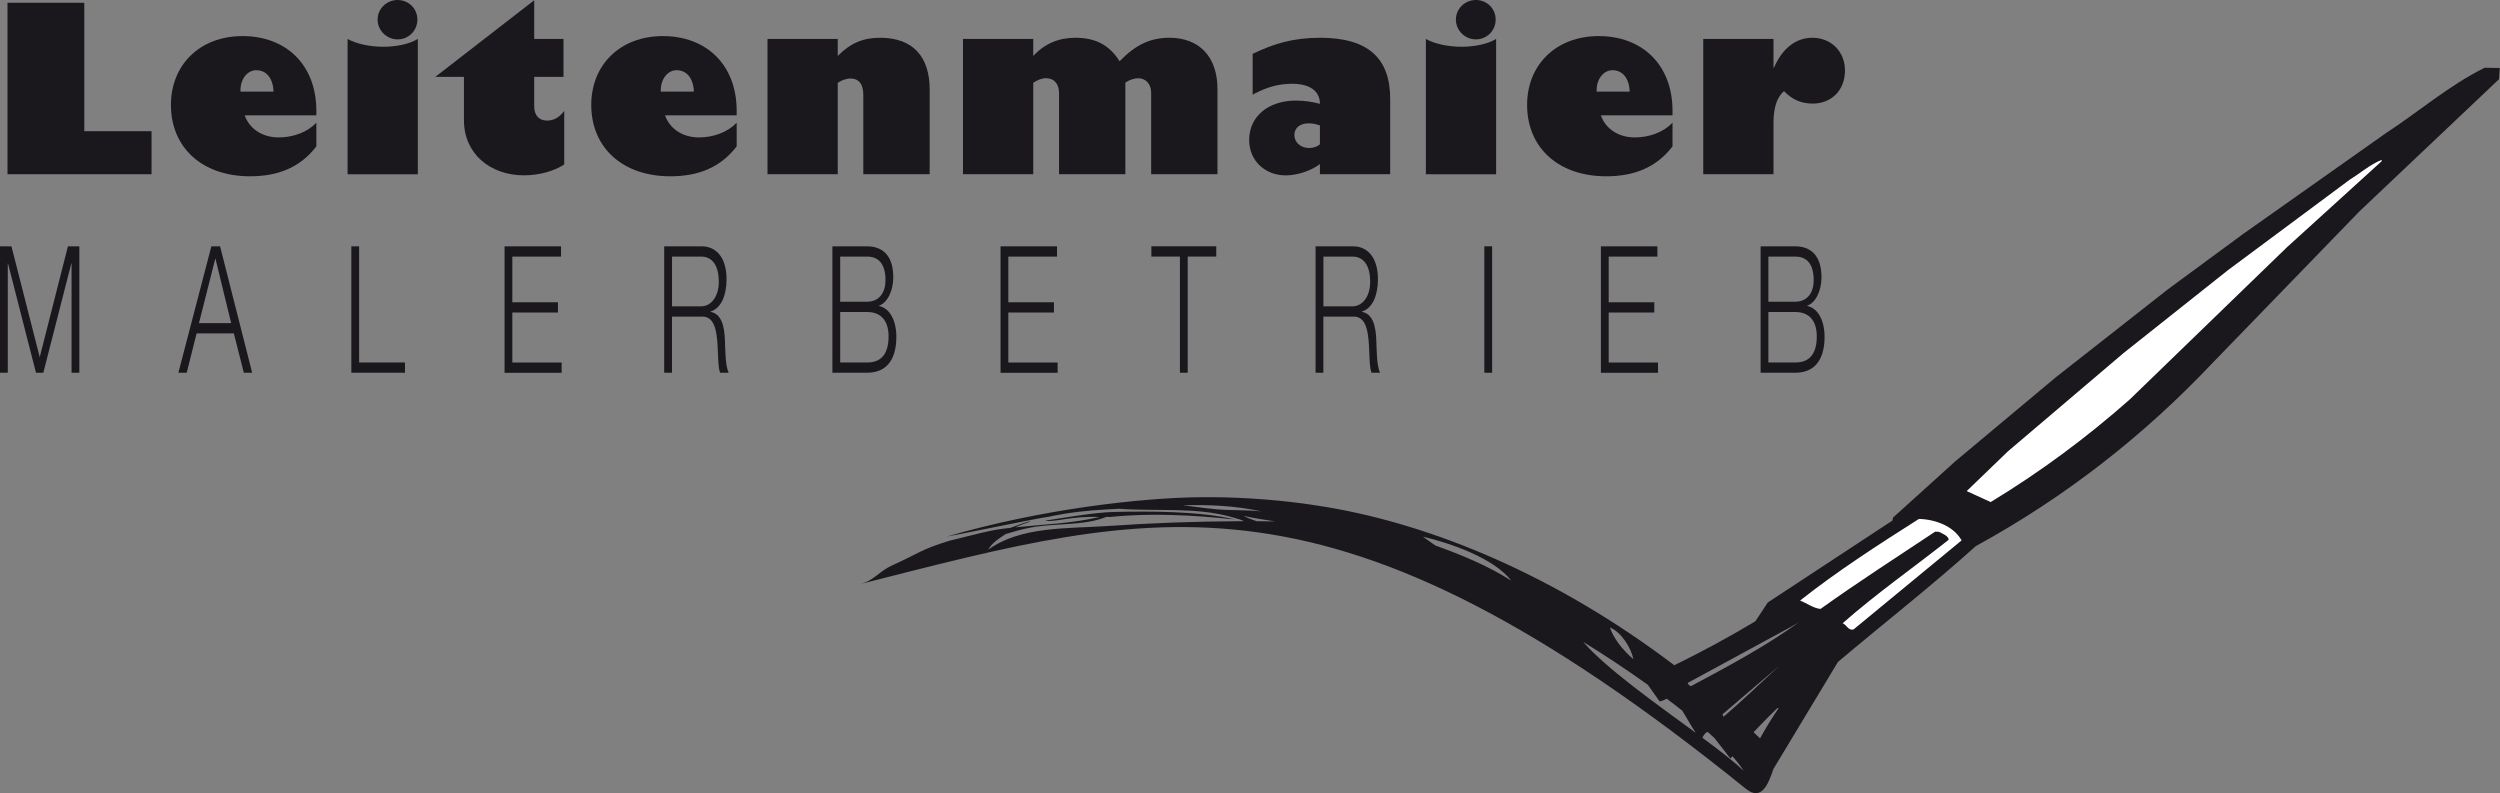 <?xml version="1.0" encoding="UTF-8"?>
<svg id="Ebene_2" data-name="Ebene 2" xmlns="http://www.w3.org/2000/svg" viewBox="0 0 493.91 156.68">
  <rect x="0" y="0" width="493.91" height="156.68" fill="#808080" stroke="none"/>
  <defs>
    <style>
      .cls-1 {
        fill: #1b181d;
      }

      .cls-1, .cls-2 {
        stroke-width: 0px;
      }

      .cls-2 {
        fill: #fff;
      }
    </style>
  </defs>
  <g id="Ebene_1-2" data-name="Ebene 1">
    <g>
      <path class="cls-1" d="M0,48.66h2.26l5.59,21.9,5.57-21.9h2.26v24.98h-1.54v-21.59h-.05l-5.53,21.59h-1.45L1.58,52.05h-.04v21.59H0v-24.98Z"/>
      <path class="cls-1" d="M41.76,48.66h1.72l6.34,24.98h-1.65l-1.97-7.77h-7.36l-1.95,7.77h-1.65l6.52-24.98ZM39.31,63.84h6.36l-3.12-12.81-3.24,12.81Z"/>
      <path class="cls-1" d="M69.41,48.66h1.54v22.95h9.06v2.03h-10.6v-24.98Z"/>
      <path class="cls-1" d="M99.68,48.66h11.16v2.03h-9.62v9.03h9.01v2.03h-9.01v9.87h9.74v2.03h-11.28v-24.98Z"/>
      <path class="cls-1" d="M131.23,48.66h7.4c2.67,0,4.91,1.99,4.91,6.51,0,3.15-1.06,5.74-3.15,6.37v.07c2.11.42,2.72,2.66,2.83,5.63.07,1.71.07,5.14.75,6.4h-1.7c-.38-.98-.38-2.83-.43-3.88-.14-3.5-.32-7.38-3.24-7.21h-5.84v11.09h-1.54v-24.98ZM132.77,60.52h5.75c1.88,0,3.49-1.82,3.49-4.86s-1.18-4.97-3.49-4.97h-5.75v9.83Z"/>
      <path class="cls-1" d="M164.45,48.66h6.84c2.72,0,5.19,1.47,5.19,6.12,0,2.62-1.13,5.04-2.81,5.6v.07c2.08.42,3.42,2.83,3.42,6.09,0,2.38-.54,7.1-5.8,7.1h-6.84v-24.98ZM165.99,59.61h5.3c2.47,0,3.65-1.89,3.65-4.23,0-3.11-1.25-4.69-3.65-4.69h-5.3v8.92ZM165.99,71.61h5.3c2.29.04,4.26-1.15,4.26-5.14,0-3.18-1.56-4.83-4.26-4.83h-5.3v9.97Z"/>
      <path class="cls-1" d="M197.67,48.66h11.16v2.03h-9.62v9.03h9.01v2.03h-9.01v9.87h9.74v2.03h-11.28v-24.98Z"/>
      <path class="cls-1" d="M227.47,48.66h12.82v2.03h-5.64v22.95h-1.54v-22.95h-5.64v-2.03Z"/>
      <path class="cls-1" d="M259.92,48.66h7.4c2.67,0,4.91,1.99,4.91,6.51,0,3.15-1.06,5.74-3.15,6.37v.07c2.11.42,2.72,2.66,2.83,5.63.07,1.71.07,5.14.75,6.4h-1.7c-.38-.98-.38-2.83-.43-3.88-.14-3.5-.32-7.38-3.24-7.21h-5.84v11.09h-1.54v-24.98ZM261.46,60.52h5.75c1.88,0,3.49-1.82,3.49-4.86s-1.18-4.97-3.49-4.97h-5.75v9.83Z"/>
      <path class="cls-1" d="M293.25,48.66h1.54v24.98h-1.54v-24.98Z"/>
      <path class="cls-1" d="M316.28,48.66h11.16v2.03h-9.62v9.03h9.01v2.03h-9.01v9.87h9.74v2.03h-11.28v-24.98Z"/>
      <path class="cls-1" d="M347.83,48.66h6.84c2.72,0,5.19,1.47,5.19,6.12,0,2.62-1.13,5.04-2.81,5.6v.07c2.08.42,3.42,2.83,3.42,6.09,0,2.38-.54,7.1-5.8,7.1h-6.84v-24.98ZM349.37,59.61h5.3c2.47,0,3.65-1.89,3.65-4.23,0-3.11-1.25-4.69-3.65-4.69h-5.3v8.92ZM349.37,71.61h5.3c2.29.04,4.26-1.15,4.26-5.14,0-3.18-1.56-4.83-4.26-4.83h-5.3v9.97Z"/>
    </g>
    <g>
      <path class="cls-1" d="M16.65.55v25.37h13.29v8.5H1.48V.55h15.17Z"/>
      <path class="cls-1" d="M62.5,21.92v.86h-14.16c.97,2.73,3.54,4.37,6.71,4.37,2.94,0,5.75-1.09,7.45-2.91v4.68c-3.17,4.14-7.54,5.91-13.1,5.91-9.42,0-15.63-5.64-15.63-14.1,0-7.87,5.65-13.6,14.16-13.6s14.57,5.59,14.57,14.78ZM47.51,18.1h6.53c-.09-2.59-1.38-4.23-3.4-4.23-1.7,0-3.13,1.64-3.13,3.96v.27Z"/>
      <path class="cls-1" d="M68.66,7.69c1.7.95,4.32,1.55,7.13,1.55,2.34,0,5.06-.5,6.76-1.55v26.74h-13.88V7.69ZM78.55,7.78c-2.16,0-3.95-1.77-3.95-3.91s1.79-3.87,3.95-3.87,3.91,1.68,3.91,3.87-1.75,3.91-3.91,3.91Z"/>
      <path class="cls-1" d="M111.33,7.69v7.5h-5.79v5.77c0,1.77.87,2.86,2.57,2.86,1.29,0,2.44-.64,3.36-1.91v10.59c-2.07,1.32-4.92,2.14-7.95,2.14-6.67,0-11.86-4.27-11.86-10.87v-8.59h-5.65L105.54.05v7.64h5.79Z"/>
      <path class="cls-1" d="M145.54,21.92v.86h-14.16c.97,2.73,3.54,4.37,6.71,4.37,2.94,0,5.75-1.09,7.45-2.91v4.68c-3.17,4.14-7.54,5.91-13.1,5.91-9.42,0-15.63-5.64-15.63-14.1,0-7.87,5.65-13.6,14.16-13.6s14.57,5.59,14.57,14.78ZM130.55,18.1h6.53c-.09-2.59-1.38-4.23-3.4-4.23-1.7,0-3.13,1.64-3.13,3.96v.27Z"/>
      <path class="cls-1" d="M183.66,34.42h-13.1v-15.64c0-2.05-.78-3.27-2.57-3.27-.74,0-1.79.36-2.48.86v18.05h-13.88V7.69h13.88v3.36c2.57-2.59,5.06-3.59,8.37-3.59,6.48,0,9.79,3.73,9.79,10.23v16.73Z"/>
      <path class="cls-1" d="M231.06,7.46c5.88,0,9.47,3.77,9.47,10.14v16.82h-13.1v-16.05c0-1.77-1.06-2.91-2.57-2.91-.78,0-1.84.36-2.53.86v18.1h-13.1v-16.01c0-1.77-.92-2.96-2.57-2.96-.78,0-1.75.36-2.53.91v18.05h-13.88V7.69h13.88v3.36c2.25-2.41,5.01-3.59,8.32-3.59,4.09,0,6.76,1.5,8.74,4.64,3.17-3.27,6.07-4.64,9.88-4.64Z"/>
      <path class="cls-1" d="M274.65,34.42h-13.88v-2c-1.88,1.41-4.6,2.23-6.76,2.23-4.05,0-7.22-2.86-7.22-7,0-4.64,3.77-7.78,9.24-7.78,1.61,0,3.22.23,4.74.64,0-2.59-2.11-3.96-5.47-3.96-2.71,0-5.01.64-7.82,2.14v-8.05c4.14-2,7.95-3.18,13.33-3.18,9.61,0,13.84,4.14,13.84,12.1v14.87ZM260.77,28.51v-3.73c-.96-.32-1.56-.41-2.25-.41-1.7,0-2.8.91-2.8,2.32s1.24,2.55,2.9,2.55c.78,0,1.56-.23,2.16-.73Z"/>
      <path class="cls-1" d="M281.69,7.69c1.7.95,4.32,1.55,7.13,1.55,2.34,0,5.06-.5,6.76-1.55v26.74h-13.88V7.69ZM291.58,7.78c-2.16,0-3.95-1.77-3.95-3.91s1.79-3.87,3.95-3.87,3.91,1.68,3.91,3.87-1.75,3.91-3.91,3.91Z"/>
      <path class="cls-1" d="M330.43,21.92v.86h-14.16c.96,2.73,3.54,4.37,6.71,4.37,2.94,0,5.75-1.09,7.45-2.91v4.68c-3.17,4.14-7.54,5.91-13.1,5.91-9.42,0-15.63-5.64-15.63-14.1,0-7.87,5.65-13.6,14.16-13.6s14.57,5.59,14.57,14.78ZM315.44,18.1h6.53c-.09-2.59-1.38-4.23-3.4-4.23-1.7,0-3.13,1.64-3.13,3.96v.27Z"/>
      <path class="cls-1" d="M358.06,20.46c-2.16,0-4-.77-5.61-2.46-1.42,1.23-2.07,3.36-2.07,6.23v10.19h-13.88V7.69h13.88v5.68h.09c1.66-3.82,4.32-5.91,7.59-5.91,3.72,0,6.44,2.73,6.44,6.46,0,3.96-2.71,6.55-6.44,6.55Z"/>
    </g>
    <path class="cls-1" d="M493.91,13.43s-2.01,0-3.03-.05c-7.12,3.54-13.08,8.74-19.51,12.92l-28.29,19.98-14.76,10.86-22.23,17.45-19.81,16.56-12.29,11.11-.11.58-24.63,16.19-2.45,3.71c-5.16,3.1-10.5,5.99-16.02,8.69-23.45-17.79-47.78-27.7-68.49-31.22,0,0-2.8-.46-4.56-.7-7.02-.93-14.1-1.38-21.2-1.27-11.22.16-30.67,2.29-49.52,7.78,1.27-.18,18.87-3.83,20.15-3.92,3.98-.88,8.16-1.28,11.28-1.44.89-.05,1.77-.1,2.65-.15,7.4.56,15.28-.38,22.38,1.68.92.27,1.78.49,2.29.78-.3,0-.62,0-.91,0-8.91.04-17.34.36-26.2.96-7.7.52-16.99.02-23.39,4.65.65-1.26,2.04-2.17,3.43-3.07,1.62-.5,3.15-.94,4.92-1.28,4.81-.92,10.53-.29,14.98-2.12.24,0,.47.02.71.03,8.09-.84,16.41-.37,24.65.48-7.05-1.66-16.83-1.64-24.04-1.47-3.76.09-9.76,1.16-13.43,1.71,1.66.41,5.26-.96,10.77-.72-5.84,1.32-10.67,1.41-16.66,2.04.92-.42,1.92-.8,2.96-1.13-.03-.24-2.63.75-3.91,1.23-2.23.26-3.06.37-5.25.88.11-.05-6.9,1.7-6.8,1.66-5.82,1.81-5.8,2.38-11.29,4.86-2.7,1.22-3.54,2.99-6.37,3.71,58.66-14.83,92.89-25.84,174.98,40.44,3.11,2.51,4.44-.9,5.46-3.92l12.74-21.13c9.05-7.64,18.54-15.05,27.24-22.89,17.86-9.77,33.28-21.93,46.68-36.09l29.1-30.03,27.58-26.12.16-2.22ZM240.36,100.62c-2.07-.19-4.34-.51-6.67-.8,5.25-.13,10.4.09,15.56,1.22-3.02-.33-6.31-.18-8.88-.42M248.25,102.96c-.9-.29-1.77-.62-2.58-1.04,1.86.41,3.98.75,6.26,1.09-1.28-.03-2.51-.04-3.69-.04M322.67,130.18s-.06-.03-.09-.04c-2.06-1.84-3.72-3.88-4.52-6.17,2.25.86,4.25,4.14,4.61,6.21M283.53,107.74c-.78-.54-1.57-1.11-2.42-1.72,5.56,1.33,13.98,4.22,17.48,8.71-4.61-2.95-9.79-5.08-15.06-6.98M312.78,126.81c4.07,2.5,8.51,5.44,12.77,8.48l2.34,3.29c.54-.1.97-.32,1.39-.55,1.06.79,2.08,1.59,3.08,2.38.91,1.44,1.7,2.96,2.65,4.36-7.82-5.74-17.6-12.62-22.23-17.96M336.33,145.75c.25-.5.55-1.01,1.05-1.15.46.41.9.81,1.33,1.21l3.16,4.05c.12-.16.26-.31.39-.46.92,1.04,1.68,2.02,2.22,2.9-1.79-1.76-4.73-4.02-8.15-6.55M340.5,141.61l-.2-.49,11.29-9.64c-3.7,3.37-7.27,6.89-11.1,10.13M347.72,145.87c-.43-.41-.85-.81-1.28-1.21,1.53-1.63,3.11-3.22,4.71-4.78l.23.05c-1.32,1.91-2.52,3.9-3.66,5.94M334.05,135.58c-.3-.21-.55-.31-.62-.66l20.34-11.04,1.63-.95c-6.44,4.67-13.98,8.71-21.35,12.64"/>
    <path class="cls-2" d="M451.95,48.72l-31.19,30.2c-8.43,7.45-17.55,14.25-27.48,20.27l-4.73-2.17,8.13-7.84,22.82-19.4,20.64-16.39,24.12-17.92c2.06-1.26,4-2.98,6.22-3.87l.09.21-18.61,16.91Z"/>
    <path class="cls-2" d="M366.21,124.34c-1.04.33-1.33-.86-2.17-1.21,6.6-5.82,13.96-10.97,20.95-16.49-.04-.78-1.28-1.25-1.97-1.58l-.71-.02c-7.55,5.02-15.27,9.98-22.64,15.26-1.37-.12-2.68-1.11-4.03-1.66,7.36-5.82,15.4-11,23.47-16.12,3.38.09,6.89,1.49,8.43,4.24l-21.34,17.59Z"/>
  </g>
</svg>